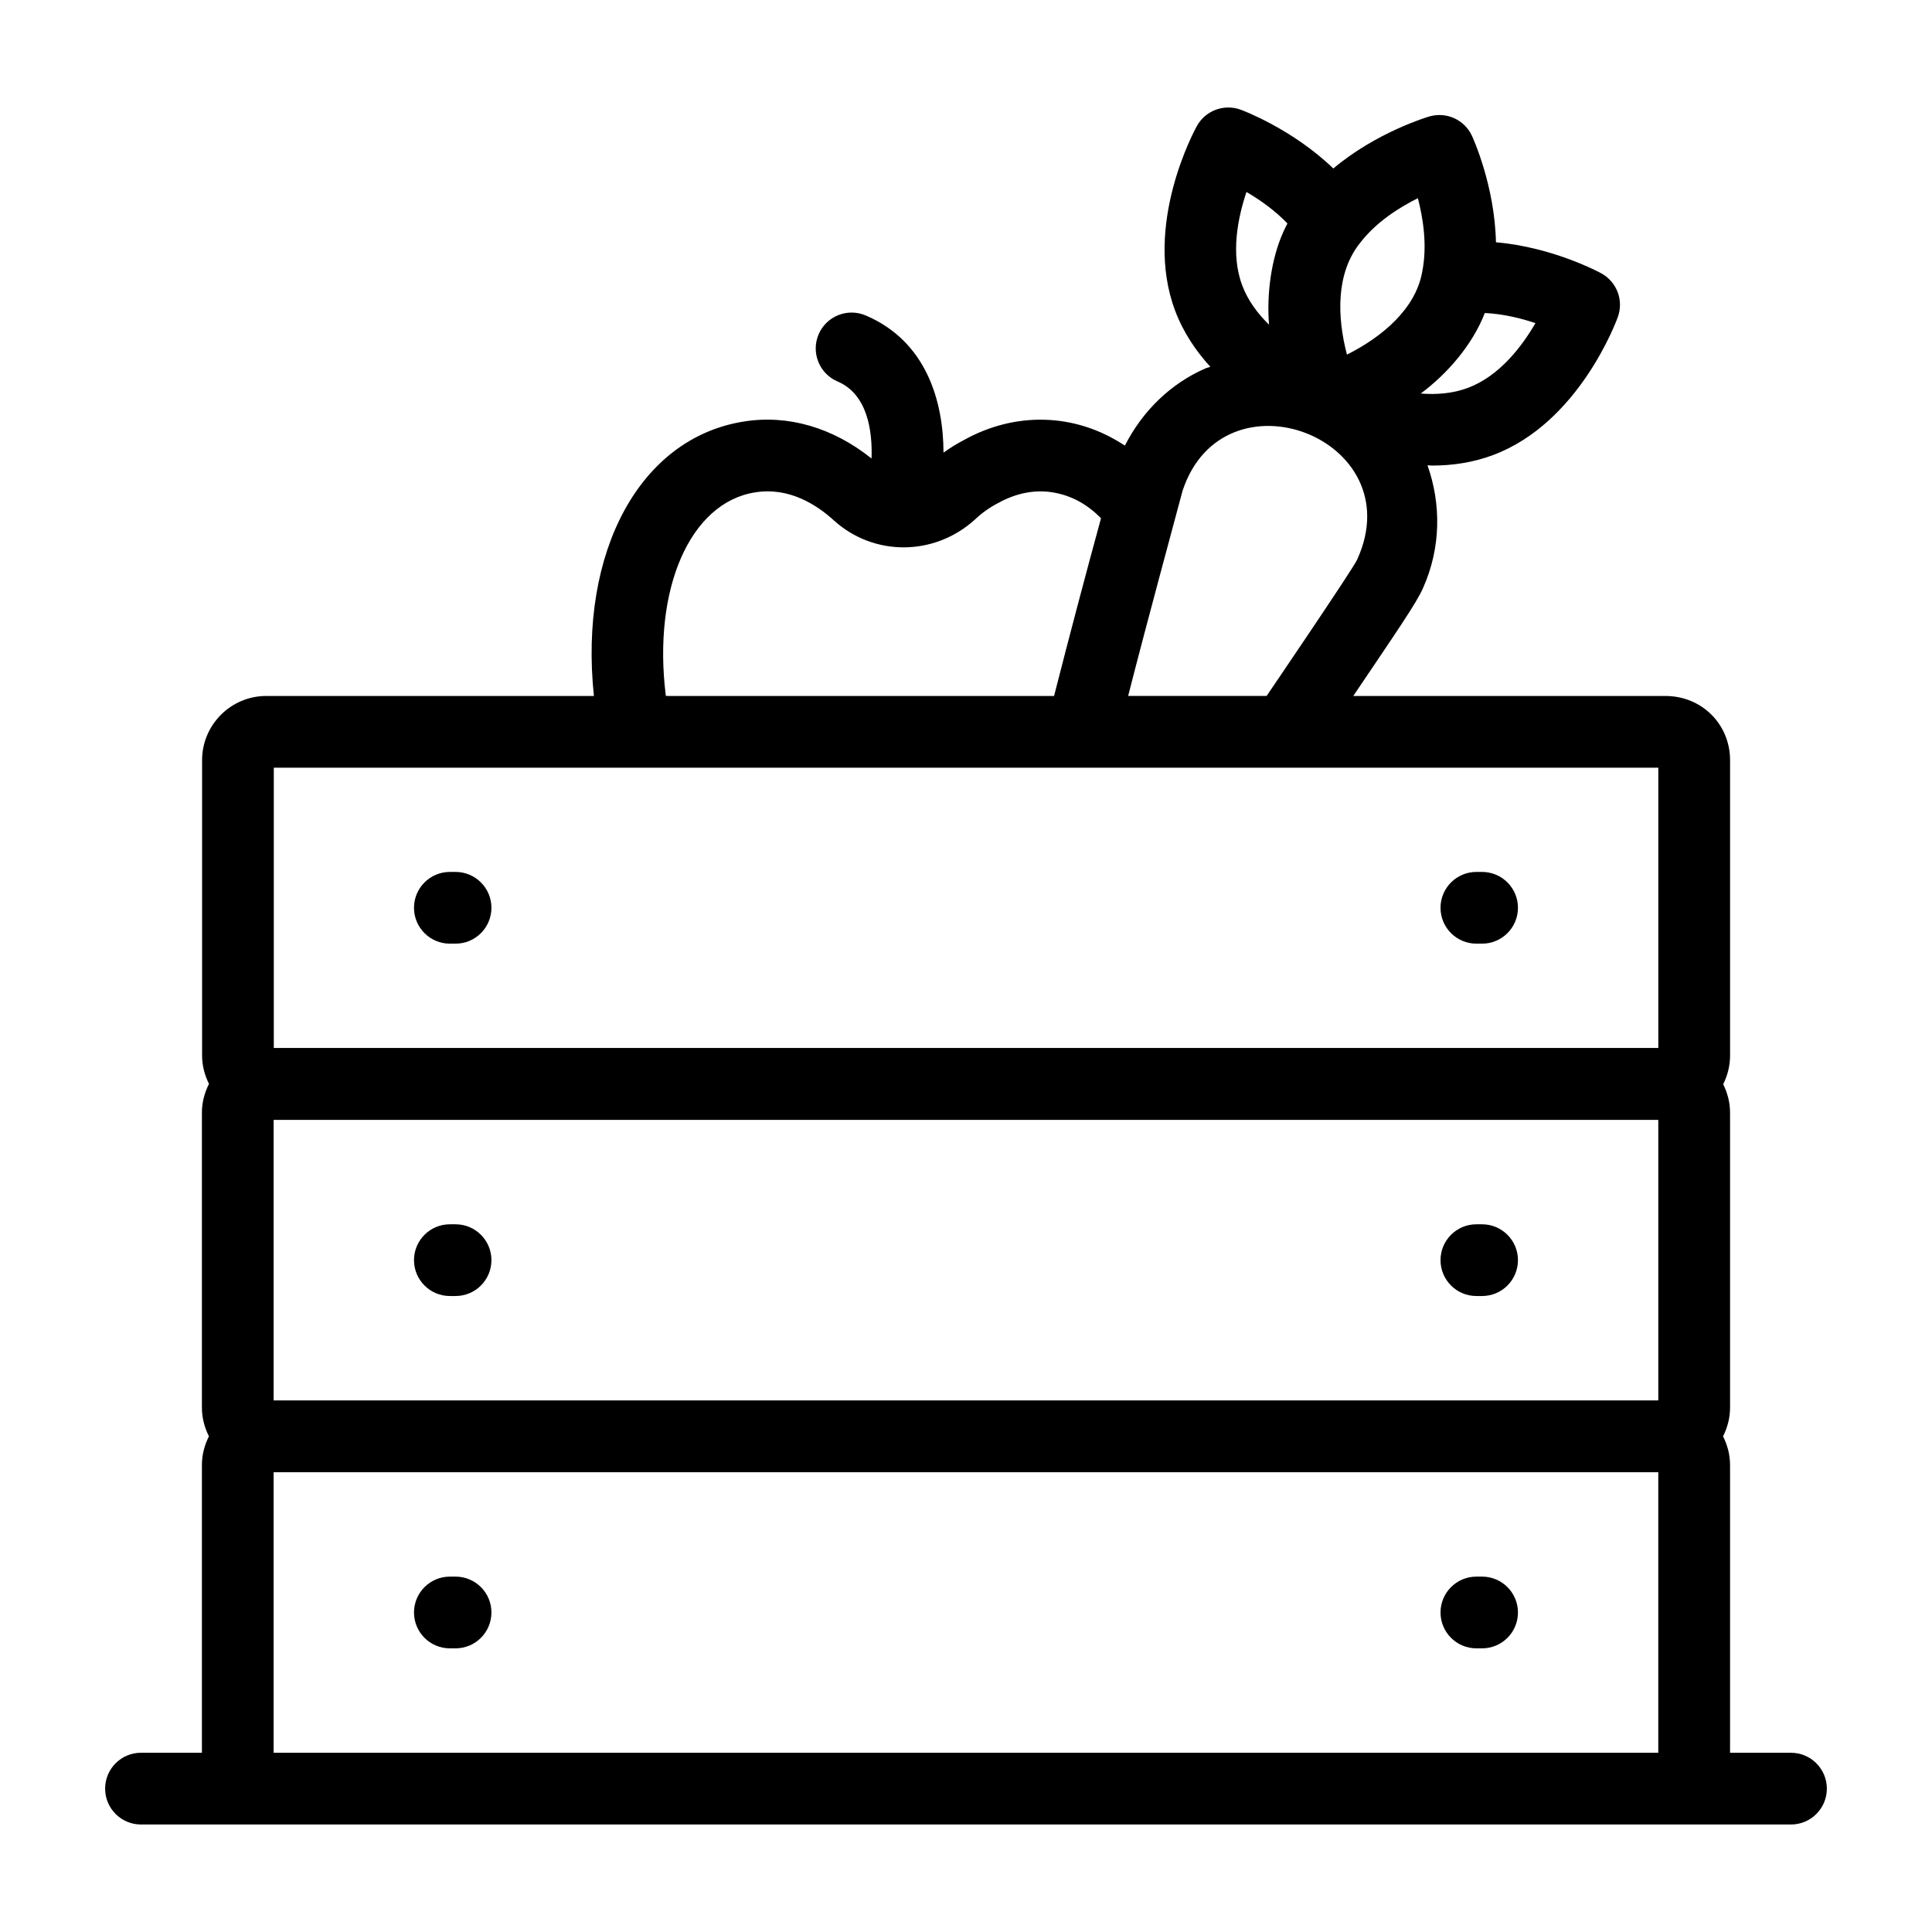<?xml version="1.0" encoding="UTF-8"?>
<!-- Uploaded to: ICON Repo, www.svgrepo.com, Generator: ICON Repo Mixer Tools -->
<svg fill="#000000" width="800px" height="800px" version="1.1" viewBox="144 144 512 512" xmlns="http://www.w3.org/2000/svg">
 <g>
  <path d="m536.77 561.82h-1.512c-5.25 0-9.504 4.258-9.504 9.504 0 5.25 4.258 9.504 9.504 9.504h1.512c5.25 0 9.504-4.258 9.504-9.504 0.004-5.246-4.254-9.504-9.504-9.504z"/>
  <path d="m536.77 468.45h-1.512c-5.25 0-9.504 4.258-9.504 9.504 0 5.25 4.258 9.504 9.504 9.504h1.512c5.25 0 9.504-4.258 9.504-9.504 0.004-5.246-4.254-9.504-9.504-9.504z"/>
  <path d="m536.77 375.07h-1.512c-5.25 0-9.504 4.258-9.504 9.504 0 5.25 4.258 9.504 9.504 9.504h1.512c5.25 0 9.504-4.258 9.504-9.504 0.004-5.246-4.254-9.504-9.504-9.504z"/>
  <path d="m264.73 561.82h-1.512c-5.25 0-9.504 4.258-9.504 9.504 0 5.25 4.258 9.504 9.504 9.504h1.512c5.25 0 9.504-4.258 9.504-9.504 0.004-5.246-4.254-9.504-9.504-9.504z"/>
  <path d="m264.73 468.45h-1.512c-5.25 0-9.504 4.258-9.504 9.504 0 5.25 4.258 9.504 9.504 9.504h1.512c5.25 0 9.504-4.258 9.504-9.504 0.004-5.246-4.254-9.504-9.504-9.504z"/>
  <path d="m264.73 375.07h-1.512c-5.25 0-9.504 4.258-9.504 9.504 0 5.25 4.258 9.504 9.504 9.504h1.512c5.25 0 9.504-4.258 9.504-9.504 0.004-5.246-4.254-9.504-9.504-9.504z"/>
  <path d="m181.36 627.51h437.27c5.25 0 9.504-4.258 9.504-9.504 0-5.25-4.258-9.504-9.504-9.504h-16.148v-76.27c0-2.738-0.707-5.293-1.859-7.59 1.152-2.297 1.859-4.852 1.859-7.59v-78.195c0-2.711-0.691-5.242-1.82-7.519 1.133-2.289 1.824-4.844 1.824-7.613v-78.266c0-9.543-7.519-17.016-17.113-17.016l-82.742-0.004c11.238-16.676 16.816-24.715 18.5-28.629 4.754-10.645 4.809-22.23 1.168-32.5 0.418 0.012 0.82 0.07 1.242 0.07 5.297 0 10.816-0.781 16.195-2.805 22.719-8.535 32.602-35.441 33.016-36.586 1.574-4.387-0.266-9.266-4.336-11.523-0.637-0.352-12.969-6.981-27.973-8.254-0.316-14.977-6.082-27.633-6.394-28.289-1.988-4.195-6.699-6.348-11.191-5.078-0.699 0.195-14.086 4.207-25.516 13.805-10.836-10.441-23.93-15.359-24.617-15.605-4.379-1.559-9.254 0.254-11.523 4.324-0.59 1.059-14.332 26.219-5.793 48.938 2.172 5.785 5.531 10.727 9.348 14.906-0.422 0.168-0.875 0.23-1.293 0.414-9.297 4.059-16.695 11.316-21.363 20.469-13.457-8.926-29.336-8.855-42.531-1.547-1.93 0.992-3.781 2.148-5.531 3.406-0.031-13.609-4.535-29.516-20.633-36.363-4.856-2.047-10.414 0.203-12.473 5.027-2.051 4.832 0.199 10.414 5.027 12.473 8.035 3.418 9.258 13.297 9.008 20.418-10.195-8.156-22.043-11.668-33.746-9.816-27.637 4.301-43.848 34.445-39.832 72.746h-86.82c-9.379 0-17.016 7.637-17.016 17.016v78.266c0 2.711 0.695 5.238 1.828 7.516-1.16 2.305-1.875 4.867-1.875 7.617v78.195c0 2.738 0.711 5.293 1.859 7.59-1.152 2.297-1.859 4.852-1.859 7.59v76.266l-16.145 0.004c-5.25 0-9.504 4.258-9.504 9.504 0 5.25 4.254 9.508 9.504 9.508zm35.156-112.39v-74.336h366.95v74.336zm316.53-268.34h-0.004c-4.035 1.523-8.375 1.832-12.531 1.512 6.996-5.195 13.695-12.867 16.98-21.34 4.922 0.23 9.645 1.41 13.422 2.68-3.559 6.129-9.523 14.016-17.867 17.148zm-13.293-50.258c1.41 5.398 2.535 12.645 1.137 19.57-1.773 9.84-10.641 17.129-19.508 21.672-0.148 0.074-0.285 0.137-0.43 0.211-2.598-9.965-2.981-21.5 3.465-29.574 4.223-5.519 10.371-9.406 15.336-11.879zm-45.422-1.645c3.445 2.016 7.445 4.793 10.855 8.34-0.371 0.707-0.719 1.422-1.051 2.148-3.363 7.414-4.461 16.855-3.832 24.676-2.984-2.914-5.598-6.391-7.109-10.426-3.137-8.34-1.129-18.02 1.137-24.738zm29.41 97.234c-0.031 0.074-0.066 0.152-0.098 0.227-0.906 2.156-23.328 35.141-23.977 36.098h-36.699c2.457-9.566 4.273-16.66 14.43-54.402 10.891-32.863 60.723-13.883 46.344 18.078zm-159.59-17.637c8.961-1.426 16.266 3.254 20.883 7.488 10.551 9.492 26.48 9.488 37.258-0.207 1.809-1.734 3.879-3.231 6.231-4.445 4.758-2.637 9.625-3.594 14.402-2.836 4.879 0.785 9.184 3.094 12.852 6.883-3.953 14.449-8.379 31.164-12.438 47.086l-102.88-0.008c-3.562-28.293 6.379-51.27 23.691-53.961zm-127.59 72.973h366.91v74.27h-366.91zm-0.047 186.71h366.95v74.336h-366.95z"/>
 </g>
</svg>